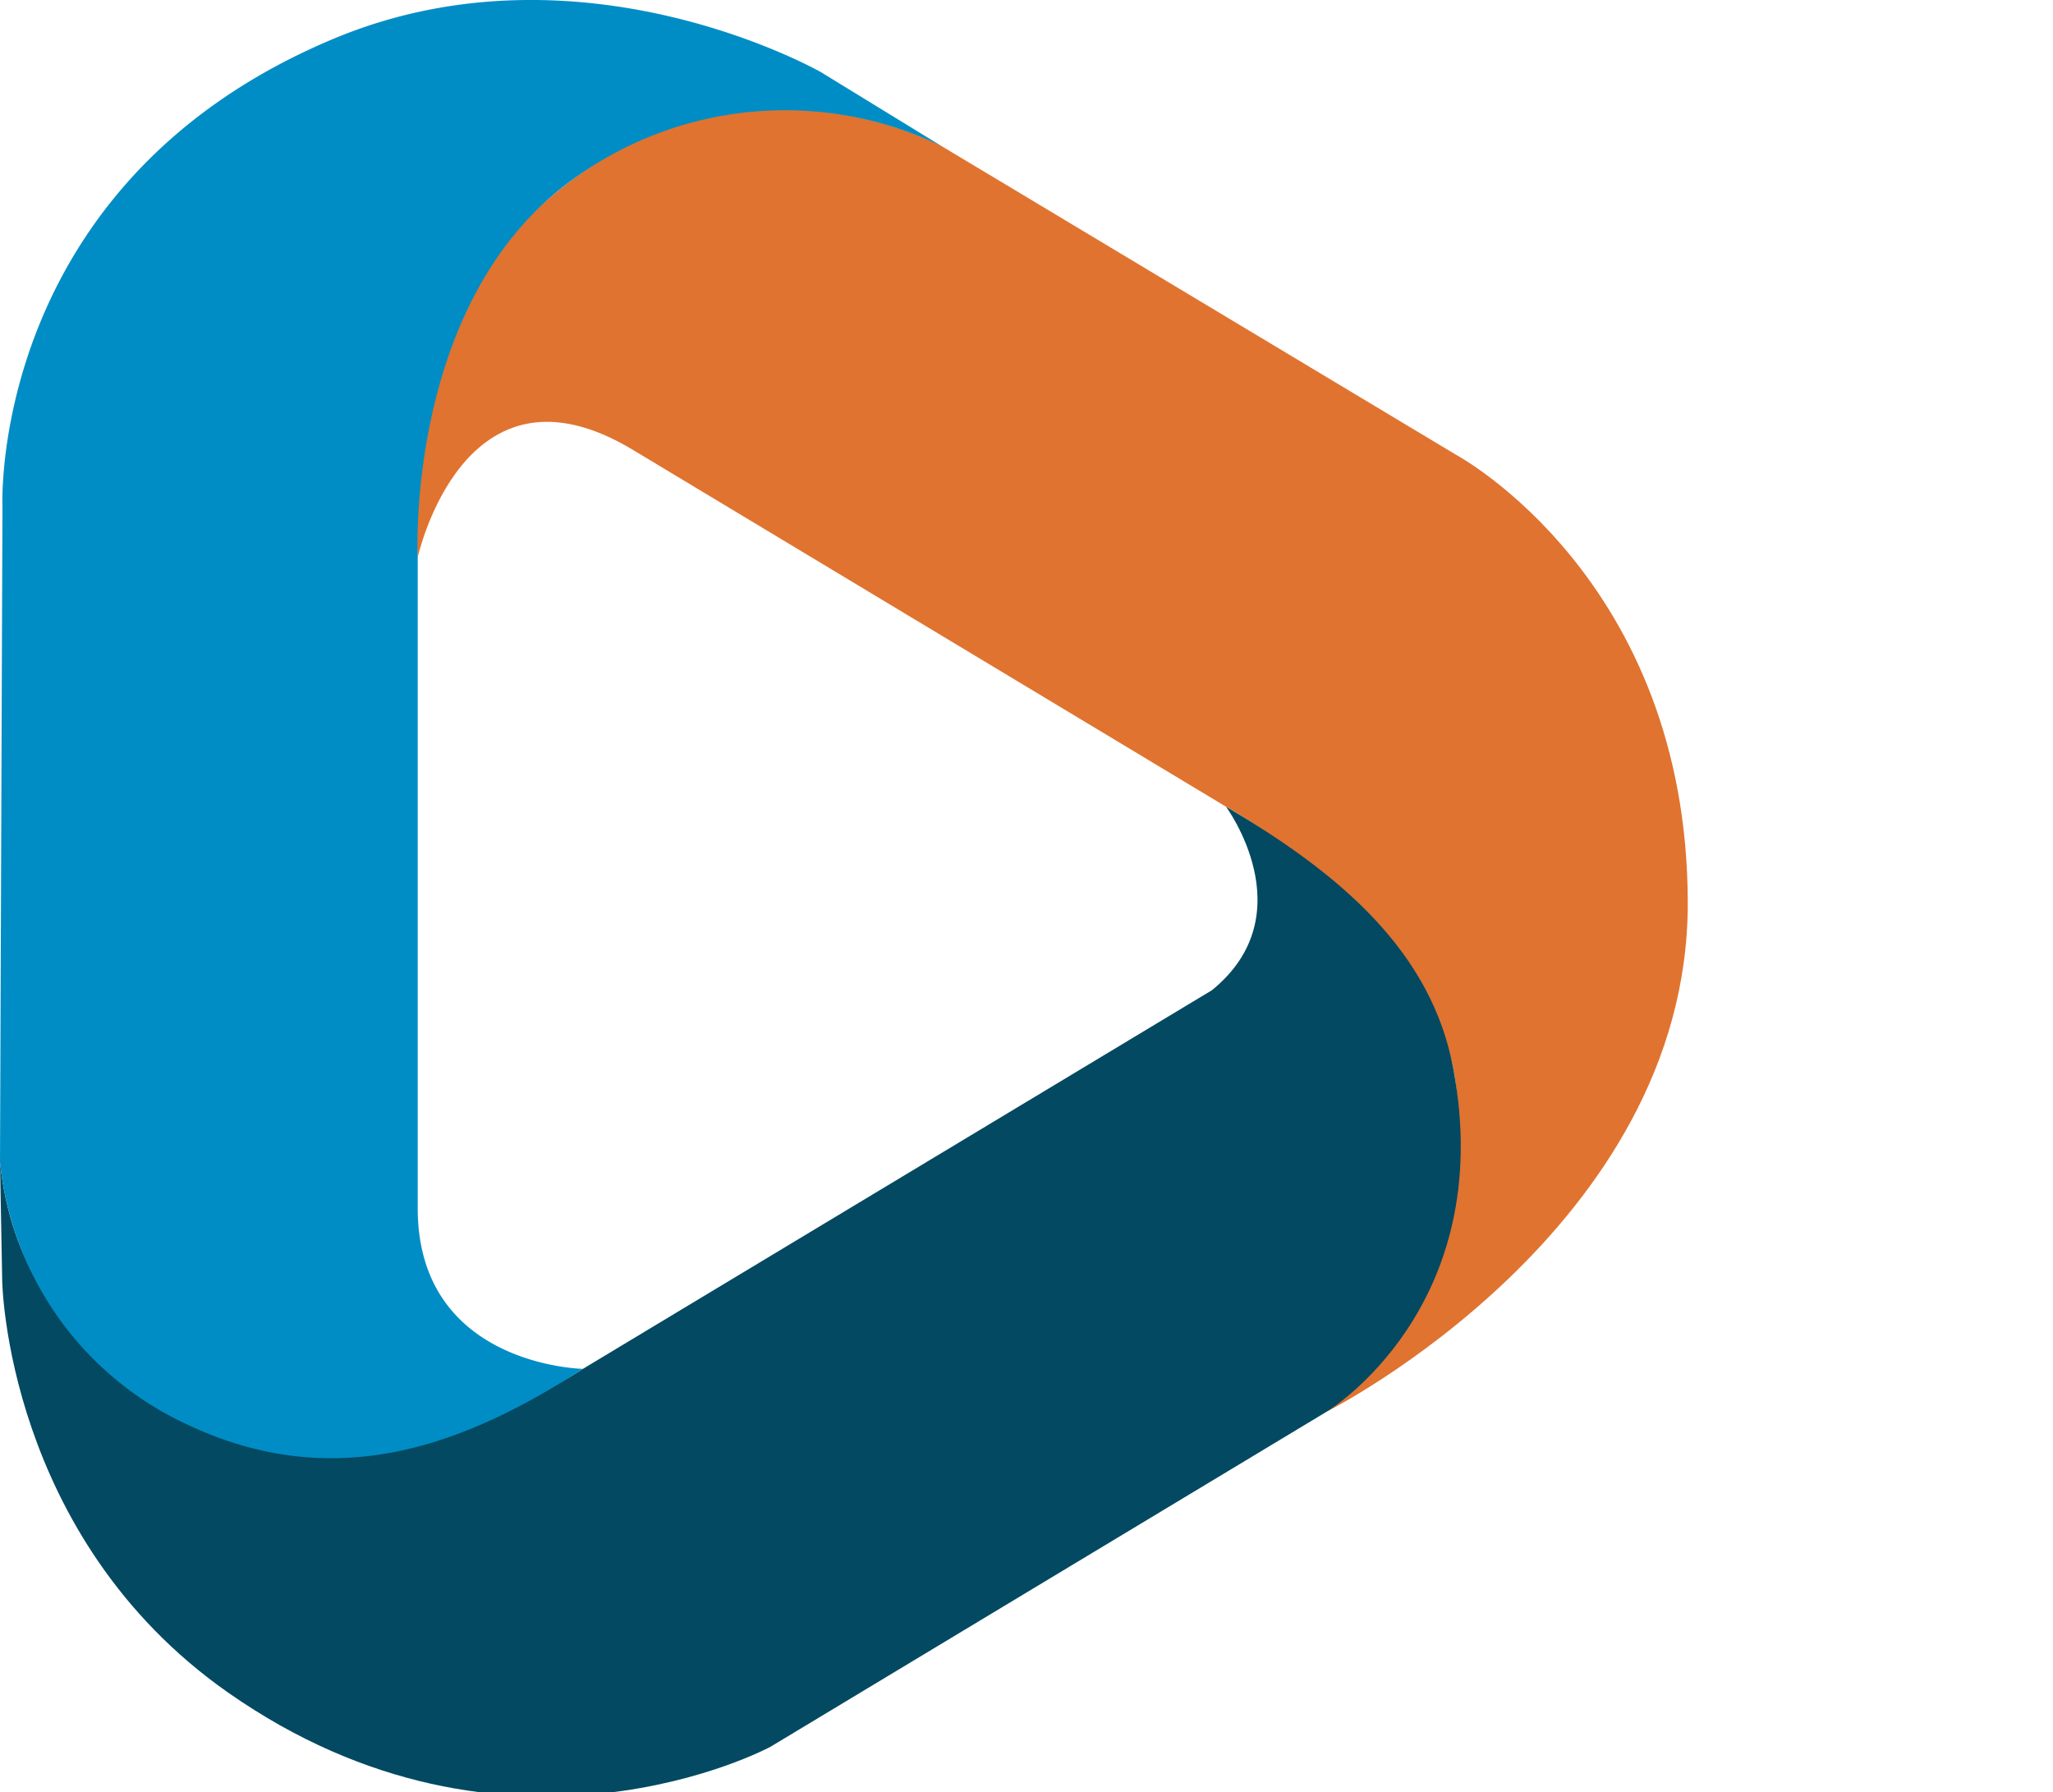 <svg xmlns="http://www.w3.org/2000/svg" xmlns:xlink="http://www.w3.org/1999/xlink" width="118" height="103" viewBox="0 0 118 103">
  <defs>
    <clipPath id="clip-path">
      <rect id="Rectangle_32" data-name="Rectangle 32" width="118" height="103" fill="#fff"/>
    </clipPath>
  </defs>
  <g id="isotipo-dl" clip-path="url(#clip-path)">
    <path id="Path_350" data-name="Path 350" d="M76.28,81.118s20.727-10.459,20.727-29.2c0-18.66-13.325-25.785-13.325-25.785L54.1,8.385S43.64,2.666,33.275,10.054c-8.18,5.829-9.714,14.491-9.27,21.993,0,0,2.63-12.066,12.374-6.191L70.47,46.364s14.1,7.73,13.273,18.342C83.375,69.436,84.046,74.42,76.28,81.118Z" fill="#e0732f"/>
    <path id="Path_351" data-name="Path 351" d="M0,66.779.127,73.62S.333,88.318,13.1,97.269c16.088,11.274,31.178,3.126,31.178,3.126l32-19.277s9.819-5.95,7.256-19.691c-1.253-6.711-6.43-11.162-13.066-15.064,0,0,4.566,6.169-.807,10.545L33.509,78.669s-11.241,7.6-21.287,3.32C12.222,81.989,1.2,78.634,0,66.779Z" fill="#034961"/>
    <path id="Path_352" data-name="Path 352" d="M54.1,8.386,47.2,4.155S33.465-3.711,19.243,2.2C-.722,10.506.141,29.155.141,29.155L0,66.787A18.675,18.675,0,0,0,10.826,81.9c8.834,4.156,16.409.8,22.683-3.228,0,0-9.5-.159-9.5-9.235V32.048s-.763-14.832,8.97-21.774A20.691,20.691,0,0,1,54.1,8.386Z" fill="#008dc5"/>
  </g>
</svg>
